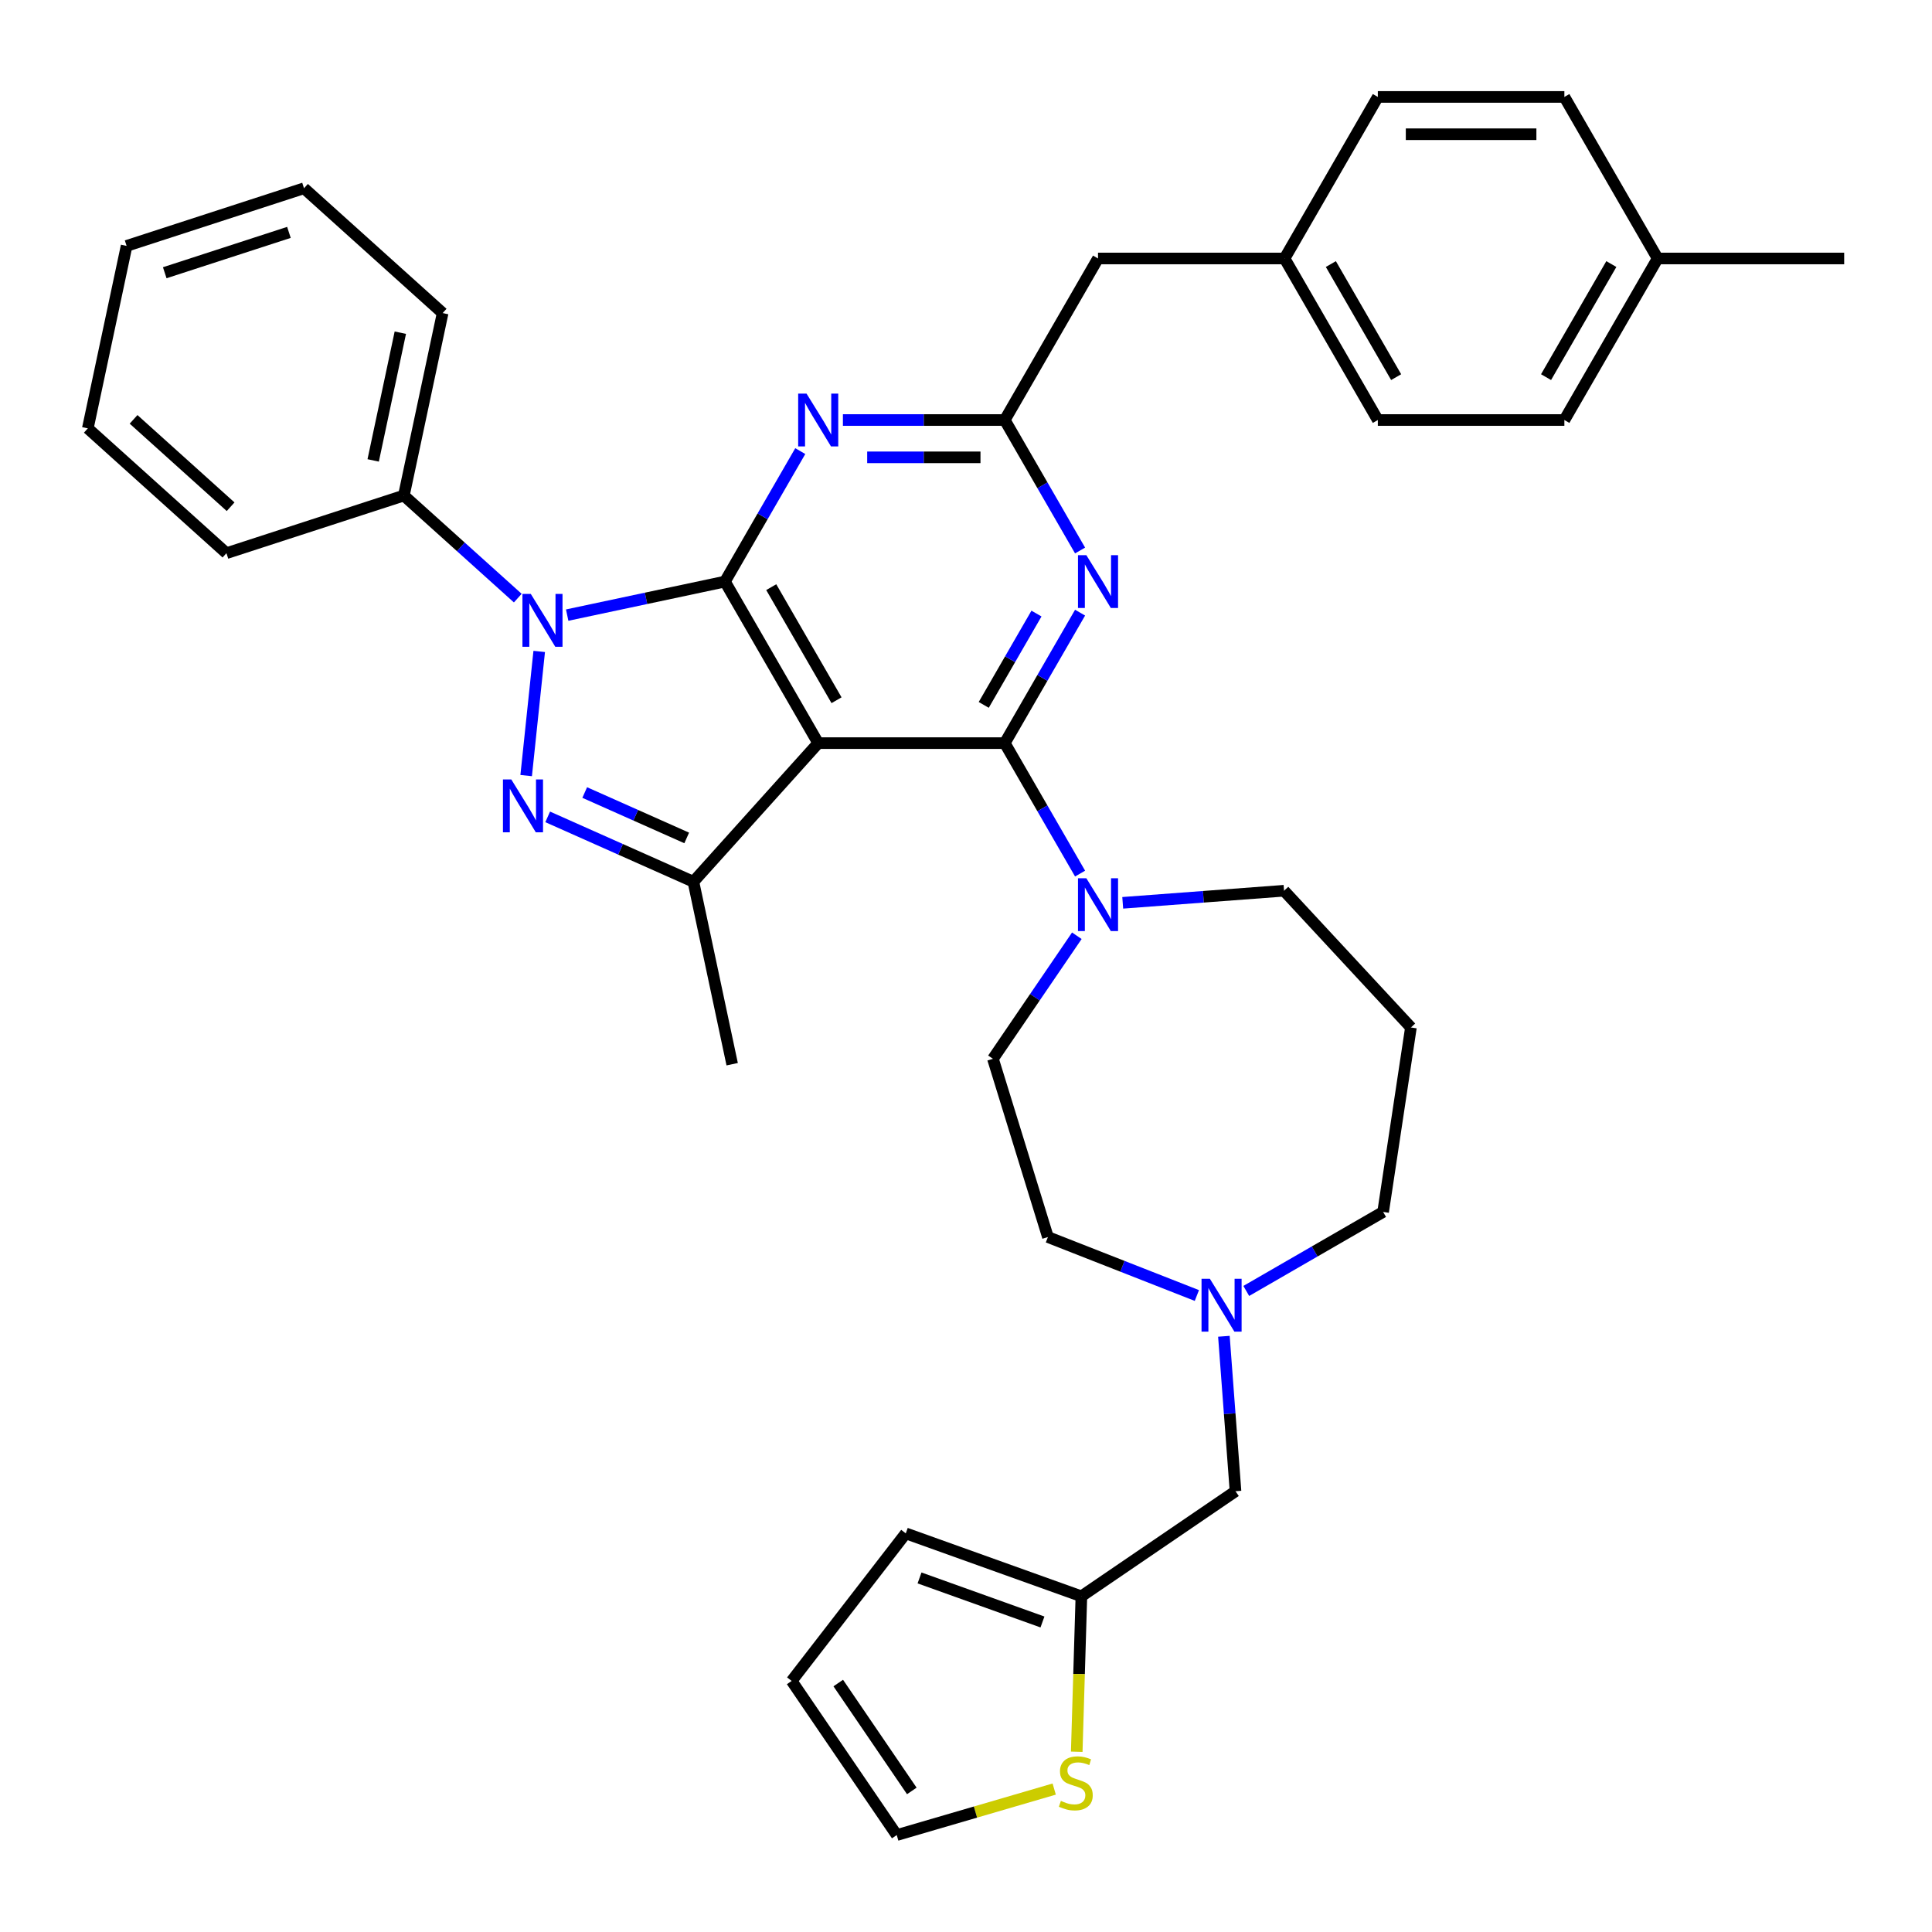 <?xml version='1.0' encoding='iso-8859-1'?>
<svg version='1.1' baseProfile='full'
              xmlns='http://www.w3.org/2000/svg'
                      xmlns:rdkit='http://www.rdkit.org/xml'
                      xmlns:xlink='http://www.w3.org/1999/xlink'
                  xml:space='preserve'
width='1000px' height='1000px' viewBox='0 0 1000 1000'>
<!-- END OF HEADER -->
<rect style='opacity:1.0;fill:#FFFFFF;stroke:none' width='1000' height='1000' x='0' y='0'> </rect>
<path class='bond-0' d='M 559.722,826.243 L 558.518,866.474' style='fill:none;fill-rule:evenodd;stroke:#000000;stroke-width:6px;stroke-linecap:butt;stroke-linejoin:miter;stroke-opacity:1' />
<path class='bond-0' d='M 558.518,866.474 L 557.314,906.705' style='fill:none;fill-rule:evenodd;stroke:#CCCC00;stroke-width:6px;stroke-linecap:butt;stroke-linejoin:miter;stroke-opacity:1' />
<path class='bond-1' d='M 559.722,826.243 L 468.829,793.673' style='fill:none;fill-rule:evenodd;stroke:#000000;stroke-width:6px;stroke-linecap:butt;stroke-linejoin:miter;stroke-opacity:1' />
<path class='bond-1' d='M 539.574,839.536 L 475.949,816.737' style='fill:none;fill-rule:evenodd;stroke:#000000;stroke-width:6px;stroke-linecap:butt;stroke-linejoin:miter;stroke-opacity:1' />
<path class='bond-2' d='M 559.722,826.243 L 639.498,771.853' style='fill:none;fill-rule:evenodd;stroke:#000000;stroke-width:6px;stroke-linecap:butt;stroke-linejoin:miter;stroke-opacity:1' />
<path class='bond-3' d='M 645.066,668.19 L 680.483,647.742' style='fill:none;fill-rule:evenodd;stroke:#0000FF;stroke-width:6px;stroke-linecap:butt;stroke-linejoin:miter;stroke-opacity:1' />
<path class='bond-3' d='M 680.483,647.742 L 715.9,627.294' style='fill:none;fill-rule:evenodd;stroke:#000000;stroke-width:6px;stroke-linecap:butt;stroke-linejoin:miter;stroke-opacity:1' />
<path class='bond-4' d='M 633.488,691.656 L 636.493,731.754' style='fill:none;fill-rule:evenodd;stroke:#0000FF;stroke-width:6px;stroke-linecap:butt;stroke-linejoin:miter;stroke-opacity:1' />
<path class='bond-4' d='M 636.493,731.754 L 639.498,771.853' style='fill:none;fill-rule:evenodd;stroke:#000000;stroke-width:6px;stroke-linecap:butt;stroke-linejoin:miter;stroke-opacity:1' />
<path class='bond-5' d='M 619.499,670.553 L 580.952,655.424' style='fill:none;fill-rule:evenodd;stroke:#0000FF;stroke-width:6px;stroke-linecap:butt;stroke-linejoin:miter;stroke-opacity:1' />
<path class='bond-5' d='M 580.952,655.424 L 542.404,640.296' style='fill:none;fill-rule:evenodd;stroke:#000000;stroke-width:6px;stroke-linecap:butt;stroke-linejoin:miter;stroke-opacity:1' />
<path class='bond-6' d='M 545.653,926.019 L 504.904,937.924' style='fill:none;fill-rule:evenodd;stroke:#CCCC00;stroke-width:6px;stroke-linecap:butt;stroke-linejoin:miter;stroke-opacity:1' />
<path class='bond-6' d='M 504.904,937.924 L 464.155,949.828' style='fill:none;fill-rule:evenodd;stroke:#000000;stroke-width:6px;stroke-linecap:butt;stroke-linejoin:miter;stroke-opacity:1' />
<path class='bond-7' d='M 464.155,949.828 L 409.765,870.053' style='fill:none;fill-rule:evenodd;stroke:#000000;stroke-width:6px;stroke-linecap:butt;stroke-linejoin:miter;stroke-opacity:1' />
<path class='bond-7' d='M 471.952,926.984 L 433.879,871.141' style='fill:none;fill-rule:evenodd;stroke:#000000;stroke-width:6px;stroke-linecap:butt;stroke-linejoin:miter;stroke-opacity:1' />
<path class='bond-8' d='M 520.059,384.64 L 539.553,350.874' style='fill:none;fill-rule:evenodd;stroke:#000000;stroke-width:6px;stroke-linecap:butt;stroke-linejoin:miter;stroke-opacity:1' />
<path class='bond-8' d='M 539.553,350.874 L 559.048,317.108' style='fill:none;fill-rule:evenodd;stroke:#0000FF;stroke-width:6px;stroke-linecap:butt;stroke-linejoin:miter;stroke-opacity:1' />
<path class='bond-8' d='M 509.183,364.855 L 522.83,341.219' style='fill:none;fill-rule:evenodd;stroke:#000000;stroke-width:6px;stroke-linecap:butt;stroke-linejoin:miter;stroke-opacity:1' />
<path class='bond-8' d='M 522.83,341.219 L 536.476,317.583' style='fill:none;fill-rule:evenodd;stroke:#0000FF;stroke-width:6px;stroke-linecap:butt;stroke-linejoin:miter;stroke-opacity:1' />
<path class='bond-9' d='M 520.059,384.64 L 539.553,418.406' style='fill:none;fill-rule:evenodd;stroke:#000000;stroke-width:6px;stroke-linecap:butt;stroke-linejoin:miter;stroke-opacity:1' />
<path class='bond-9' d='M 539.553,418.406 L 559.048,452.171' style='fill:none;fill-rule:evenodd;stroke:#0000FF;stroke-width:6px;stroke-linecap:butt;stroke-linejoin:miter;stroke-opacity:1' />
<path class='bond-10' d='M 520.059,384.64 L 423.506,384.64' style='fill:none;fill-rule:evenodd;stroke:#000000;stroke-width:6px;stroke-linecap:butt;stroke-linejoin:miter;stroke-opacity:1' />
<path class='bond-11' d='M 559.048,284.937 L 539.553,251.171' style='fill:none;fill-rule:evenodd;stroke:#0000FF;stroke-width:6px;stroke-linecap:butt;stroke-linejoin:miter;stroke-opacity:1' />
<path class='bond-11' d='M 539.553,251.171 L 520.059,217.406' style='fill:none;fill-rule:evenodd;stroke:#000000;stroke-width:6px;stroke-linecap:butt;stroke-linejoin:miter;stroke-opacity:1' />
<path class='bond-12' d='M 581.118,467.299 L 622.868,464.17' style='fill:none;fill-rule:evenodd;stroke:#0000FF;stroke-width:6px;stroke-linecap:butt;stroke-linejoin:miter;stroke-opacity:1' />
<path class='bond-12' d='M 622.868,464.17 L 664.618,461.042' style='fill:none;fill-rule:evenodd;stroke:#000000;stroke-width:6px;stroke-linecap:butt;stroke-linejoin:miter;stroke-opacity:1' />
<path class='bond-13' d='M 557.368,484.343 L 535.656,516.188' style='fill:none;fill-rule:evenodd;stroke:#0000FF;stroke-width:6px;stroke-linecap:butt;stroke-linejoin:miter;stroke-opacity:1' />
<path class='bond-13' d='M 535.656,516.188 L 513.945,548.032' style='fill:none;fill-rule:evenodd;stroke:#000000;stroke-width:6px;stroke-linecap:butt;stroke-linejoin:miter;stroke-opacity:1' />
<path class='bond-14' d='M 293.57,318.38 L 334.4,309.701' style='fill:none;fill-rule:evenodd;stroke:#0000FF;stroke-width:6px;stroke-linecap:butt;stroke-linejoin:miter;stroke-opacity:1' />
<path class='bond-14' d='M 334.4,309.701 L 375.23,301.023' style='fill:none;fill-rule:evenodd;stroke:#000000;stroke-width:6px;stroke-linecap:butt;stroke-linejoin:miter;stroke-opacity:1' />
<path class='bond-15' d='M 279.096,337.183 L 272.342,401.44' style='fill:none;fill-rule:evenodd;stroke:#0000FF;stroke-width:6px;stroke-linecap:butt;stroke-linejoin:miter;stroke-opacity:1' />
<path class='bond-16' d='M 268.003,309.587 L 238.519,283.039' style='fill:none;fill-rule:evenodd;stroke:#0000FF;stroke-width:6px;stroke-linecap:butt;stroke-linejoin:miter;stroke-opacity:1' />
<path class='bond-16' d='M 238.519,283.039 L 209.034,256.491' style='fill:none;fill-rule:evenodd;stroke:#000000;stroke-width:6px;stroke-linecap:butt;stroke-linejoin:miter;stroke-opacity:1' />
<path class='bond-17' d='M 375.23,301.023 L 423.506,384.64' style='fill:none;fill-rule:evenodd;stroke:#000000;stroke-width:6px;stroke-linecap:butt;stroke-linejoin:miter;stroke-opacity:1' />
<path class='bond-17' d='M 399.194,303.91 L 432.988,362.442' style='fill:none;fill-rule:evenodd;stroke:#000000;stroke-width:6px;stroke-linecap:butt;stroke-linejoin:miter;stroke-opacity:1' />
<path class='bond-18' d='M 375.23,301.023 L 394.724,267.257' style='fill:none;fill-rule:evenodd;stroke:#000000;stroke-width:6px;stroke-linecap:butt;stroke-linejoin:miter;stroke-opacity:1' />
<path class='bond-18' d='M 394.724,267.257 L 414.219,233.491' style='fill:none;fill-rule:evenodd;stroke:#0000FF;stroke-width:6px;stroke-linecap:butt;stroke-linejoin:miter;stroke-opacity:1' />
<path class='bond-19' d='M 423.506,384.64 L 358.9,456.392' style='fill:none;fill-rule:evenodd;stroke:#000000;stroke-width:6px;stroke-linecap:butt;stroke-linejoin:miter;stroke-opacity:1' />
<path class='bond-20' d='M 358.9,456.392 L 321.189,439.603' style='fill:none;fill-rule:evenodd;stroke:#000000;stroke-width:6px;stroke-linecap:butt;stroke-linejoin:miter;stroke-opacity:1' />
<path class='bond-20' d='M 321.189,439.603 L 283.478,422.813' style='fill:none;fill-rule:evenodd;stroke:#0000FF;stroke-width:6px;stroke-linecap:butt;stroke-linejoin:miter;stroke-opacity:1' />
<path class='bond-20' d='M 355.441,433.714 L 329.043,421.961' style='fill:none;fill-rule:evenodd;stroke:#000000;stroke-width:6px;stroke-linecap:butt;stroke-linejoin:miter;stroke-opacity:1' />
<path class='bond-20' d='M 329.043,421.961 L 302.645,410.209' style='fill:none;fill-rule:evenodd;stroke:#0000FF;stroke-width:6px;stroke-linecap:butt;stroke-linejoin:miter;stroke-opacity:1' />
<path class='bond-21' d='M 358.9,456.392 L 378.974,550.835' style='fill:none;fill-rule:evenodd;stroke:#000000;stroke-width:6px;stroke-linecap:butt;stroke-linejoin:miter;stroke-opacity:1' />
<path class='bond-22' d='M 436.289,217.406 L 478.174,217.406' style='fill:none;fill-rule:evenodd;stroke:#0000FF;stroke-width:6px;stroke-linecap:butt;stroke-linejoin:miter;stroke-opacity:1' />
<path class='bond-22' d='M 478.174,217.406 L 520.059,217.406' style='fill:none;fill-rule:evenodd;stroke:#000000;stroke-width:6px;stroke-linecap:butt;stroke-linejoin:miter;stroke-opacity:1' />
<path class='bond-22' d='M 448.855,236.716 L 478.174,236.716' style='fill:none;fill-rule:evenodd;stroke:#0000FF;stroke-width:6px;stroke-linecap:butt;stroke-linejoin:miter;stroke-opacity:1' />
<path class='bond-22' d='M 478.174,236.716 L 507.493,236.716' style='fill:none;fill-rule:evenodd;stroke:#000000;stroke-width:6px;stroke-linecap:butt;stroke-linejoin:miter;stroke-opacity:1' />
<path class='bond-23' d='M 209.034,256.491 L 229.109,162.048' style='fill:none;fill-rule:evenodd;stroke:#000000;stroke-width:6px;stroke-linecap:butt;stroke-linejoin:miter;stroke-opacity:1' />
<path class='bond-23' d='M 193.157,238.31 L 207.209,172.2' style='fill:none;fill-rule:evenodd;stroke:#000000;stroke-width:6px;stroke-linecap:butt;stroke-linejoin:miter;stroke-opacity:1' />
<path class='bond-24' d='M 209.034,256.491 L 117.207,286.327' style='fill:none;fill-rule:evenodd;stroke:#000000;stroke-width:6px;stroke-linecap:butt;stroke-linejoin:miter;stroke-opacity:1' />
<path class='bond-25' d='M 229.109,162.048 L 157.356,97.442' style='fill:none;fill-rule:evenodd;stroke:#000000;stroke-width:6px;stroke-linecap:butt;stroke-linejoin:miter;stroke-opacity:1' />
<path class='bond-26' d='M 117.207,286.327 L 45.455,221.721' style='fill:none;fill-rule:evenodd;stroke:#000000;stroke-width:6px;stroke-linecap:butt;stroke-linejoin:miter;stroke-opacity:1' />
<path class='bond-26' d='M 119.366,262.286 L 69.139,217.061' style='fill:none;fill-rule:evenodd;stroke:#000000;stroke-width:6px;stroke-linecap:butt;stroke-linejoin:miter;stroke-opacity:1' />
<path class='bond-27' d='M 157.356,97.442 L 65.529,127.278' style='fill:none;fill-rule:evenodd;stroke:#000000;stroke-width:6px;stroke-linecap:butt;stroke-linejoin:miter;stroke-opacity:1' />
<path class='bond-27' d='M 149.549,120.283 L 85.27,141.168' style='fill:none;fill-rule:evenodd;stroke:#000000;stroke-width:6px;stroke-linecap:butt;stroke-linejoin:miter;stroke-opacity:1' />
<path class='bond-28' d='M 45.455,221.721 L 65.529,127.278' style='fill:none;fill-rule:evenodd;stroke:#000000;stroke-width:6px;stroke-linecap:butt;stroke-linejoin:miter;stroke-opacity:1' />
<path class='bond-29' d='M 520.059,217.406 L 568.335,133.789' style='fill:none;fill-rule:evenodd;stroke:#000000;stroke-width:6px;stroke-linecap:butt;stroke-linejoin:miter;stroke-opacity:1' />
<path class='bond-30' d='M 568.335,133.789 L 664.887,133.789' style='fill:none;fill-rule:evenodd;stroke:#000000;stroke-width:6px;stroke-linecap:butt;stroke-linejoin:miter;stroke-opacity:1' />
<path class='bond-31' d='M 664.887,133.789 L 713.164,217.406' style='fill:none;fill-rule:evenodd;stroke:#000000;stroke-width:6px;stroke-linecap:butt;stroke-linejoin:miter;stroke-opacity:1' />
<path class='bond-31' d='M 688.852,136.676 L 722.646,195.208' style='fill:none;fill-rule:evenodd;stroke:#000000;stroke-width:6px;stroke-linecap:butt;stroke-linejoin:miter;stroke-opacity:1' />
<path class='bond-32' d='M 664.887,133.789 L 713.164,50.172' style='fill:none;fill-rule:evenodd;stroke:#000000;stroke-width:6px;stroke-linecap:butt;stroke-linejoin:miter;stroke-opacity:1' />
<path class='bond-33' d='M 713.164,217.406 L 809.716,217.406' style='fill:none;fill-rule:evenodd;stroke:#000000;stroke-width:6px;stroke-linecap:butt;stroke-linejoin:miter;stroke-opacity:1' />
<path class='bond-34' d='M 809.716,217.406 L 857.993,133.789' style='fill:none;fill-rule:evenodd;stroke:#000000;stroke-width:6px;stroke-linecap:butt;stroke-linejoin:miter;stroke-opacity:1' />
<path class='bond-34' d='M 800.235,195.208 L 834.028,136.676' style='fill:none;fill-rule:evenodd;stroke:#000000;stroke-width:6px;stroke-linecap:butt;stroke-linejoin:miter;stroke-opacity:1' />
<path class='bond-35' d='M 857.993,133.789 L 809.716,50.172' style='fill:none;fill-rule:evenodd;stroke:#000000;stroke-width:6px;stroke-linecap:butt;stroke-linejoin:miter;stroke-opacity:1' />
<path class='bond-36' d='M 857.993,133.789 L 954.545,133.789' style='fill:none;fill-rule:evenodd;stroke:#000000;stroke-width:6px;stroke-linecap:butt;stroke-linejoin:miter;stroke-opacity:1' />
<path class='bond-37' d='M 809.716,50.172 L 713.164,50.172' style='fill:none;fill-rule:evenodd;stroke:#000000;stroke-width:6px;stroke-linecap:butt;stroke-linejoin:miter;stroke-opacity:1' />
<path class='bond-37' d='M 795.234,69.482 L 727.647,69.482' style='fill:none;fill-rule:evenodd;stroke:#000000;stroke-width:6px;stroke-linecap:butt;stroke-linejoin:miter;stroke-opacity:1' />
<path class='bond-38' d='M 664.618,461.042 L 730.29,531.82' style='fill:none;fill-rule:evenodd;stroke:#000000;stroke-width:6px;stroke-linecap:butt;stroke-linejoin:miter;stroke-opacity:1' />
<path class='bond-39' d='M 730.29,531.82 L 715.9,627.294' style='fill:none;fill-rule:evenodd;stroke:#000000;stroke-width:6px;stroke-linecap:butt;stroke-linejoin:miter;stroke-opacity:1' />
<path class='bond-40' d='M 513.945,548.032 L 542.404,640.296' style='fill:none;fill-rule:evenodd;stroke:#000000;stroke-width:6px;stroke-linecap:butt;stroke-linejoin:miter;stroke-opacity:1' />
<path class='bond-41' d='M 409.765,870.053 L 468.829,793.673' style='fill:none;fill-rule:evenodd;stroke:#000000;stroke-width:6px;stroke-linecap:butt;stroke-linejoin:miter;stroke-opacity:1' />
<path  class='atom-1' d='M 626.238 661.898
L 635.198 676.381
Q 636.087 677.81, 637.516 680.398
Q 638.945 682.985, 639.022 683.14
L 639.022 661.898
L 642.652 661.898
L 642.652 689.242
L 638.906 689.242
L 629.289 673.407
Q 628.169 671.554, 626.972 669.429
Q 625.813 667.305, 625.466 666.649
L 625.466 689.242
L 621.913 689.242
L 621.913 661.898
L 626.238 661.898
' fill='#0000FF'/>
<path  class='atom-3' d='M 549.11 932.137
Q 549.419 932.253, 550.693 932.794
Q 551.968 933.335, 553.358 933.682
Q 554.787 933.991, 556.177 933.991
Q 558.765 933.991, 560.271 932.755
Q 561.777 931.481, 561.777 929.279
Q 561.777 927.773, 561.005 926.846
Q 560.271 925.919, 559.113 925.417
Q 557.954 924.915, 556.023 924.336
Q 553.59 923.602, 552.122 922.907
Q 550.693 922.212, 549.65 920.744
Q 548.646 919.276, 548.646 916.805
Q 548.646 913.367, 550.964 911.243
Q 553.319 909.119, 557.954 909.119
Q 561.121 909.119, 564.713 910.625
L 563.824 913.599
Q 560.542 912.247, 558.07 912.247
Q 555.405 912.247, 553.937 913.367
Q 552.47 914.449, 552.508 916.341
Q 552.508 917.809, 553.242 918.697
Q 554.015 919.585, 555.096 920.087
Q 556.216 920.59, 558.07 921.169
Q 560.542 921.941, 562.009 922.714
Q 563.477 923.486, 564.52 925.07
Q 565.601 926.614, 565.601 929.279
Q 565.601 933.064, 563.052 935.111
Q 560.542 937.119, 556.332 937.119
Q 553.899 937.119, 552.045 936.579
Q 550.23 936.077, 548.067 935.188
L 549.11 932.137
' fill='#CCCC00'/>
<path  class='atom-6' d='M 562.291 287.351
L 571.251 301.834
Q 572.139 303.263, 573.568 305.85
Q 574.997 308.438, 575.074 308.593
L 575.074 287.351
L 578.705 287.351
L 578.705 314.695
L 574.958 314.695
L 565.342 298.86
Q 564.222 297.006, 563.024 294.882
Q 561.866 292.758, 561.518 292.101
L 561.518 314.695
L 557.965 314.695
L 557.965 287.351
L 562.291 287.351
' fill='#0000FF'/>
<path  class='atom-7' d='M 562.291 454.585
L 571.251 469.068
Q 572.139 470.497, 573.568 473.085
Q 574.997 475.672, 575.074 475.827
L 575.074 454.585
L 578.705 454.585
L 578.705 481.929
L 574.958 481.929
L 565.342 466.094
Q 564.222 464.24, 563.024 462.116
Q 561.866 459.992, 561.518 459.335
L 561.518 481.929
L 557.965 481.929
L 557.965 454.585
L 562.291 454.585
' fill='#0000FF'/>
<path  class='atom-8' d='M 274.743 307.425
L 283.703 321.908
Q 284.591 323.337, 286.02 325.925
Q 287.449 328.512, 287.526 328.667
L 287.526 307.425
L 291.157 307.425
L 291.157 334.769
L 287.41 334.769
L 277.794 318.934
Q 276.674 317.081, 275.476 314.956
Q 274.318 312.832, 273.97 312.176
L 273.97 334.769
L 270.417 334.769
L 270.417 307.425
L 274.743 307.425
' fill='#0000FF'/>
<path  class='atom-12' d='M 264.65 403.449
L 273.61 417.932
Q 274.498 419.361, 275.927 421.949
Q 277.356 424.536, 277.434 424.691
L 277.434 403.449
L 281.064 403.449
L 281.064 430.793
L 277.318 430.793
L 267.701 414.958
Q 266.581 413.104, 265.384 410.98
Q 264.225 408.856, 263.878 408.199
L 263.878 430.793
L 260.325 430.793
L 260.325 403.449
L 264.65 403.449
' fill='#0000FF'/>
<path  class='atom-14' d='M 417.462 203.734
L 426.422 218.217
Q 427.31 219.646, 428.739 222.233
Q 430.168 224.821, 430.245 224.975
L 430.245 203.734
L 433.876 203.734
L 433.876 231.078
L 430.129 231.078
L 420.513 215.243
Q 419.393 213.389, 418.195 211.265
Q 417.037 209.141, 416.689 208.484
L 416.689 231.078
L 413.136 231.078
L 413.136 203.734
L 417.462 203.734
' fill='#0000FF'/>
</svg>
